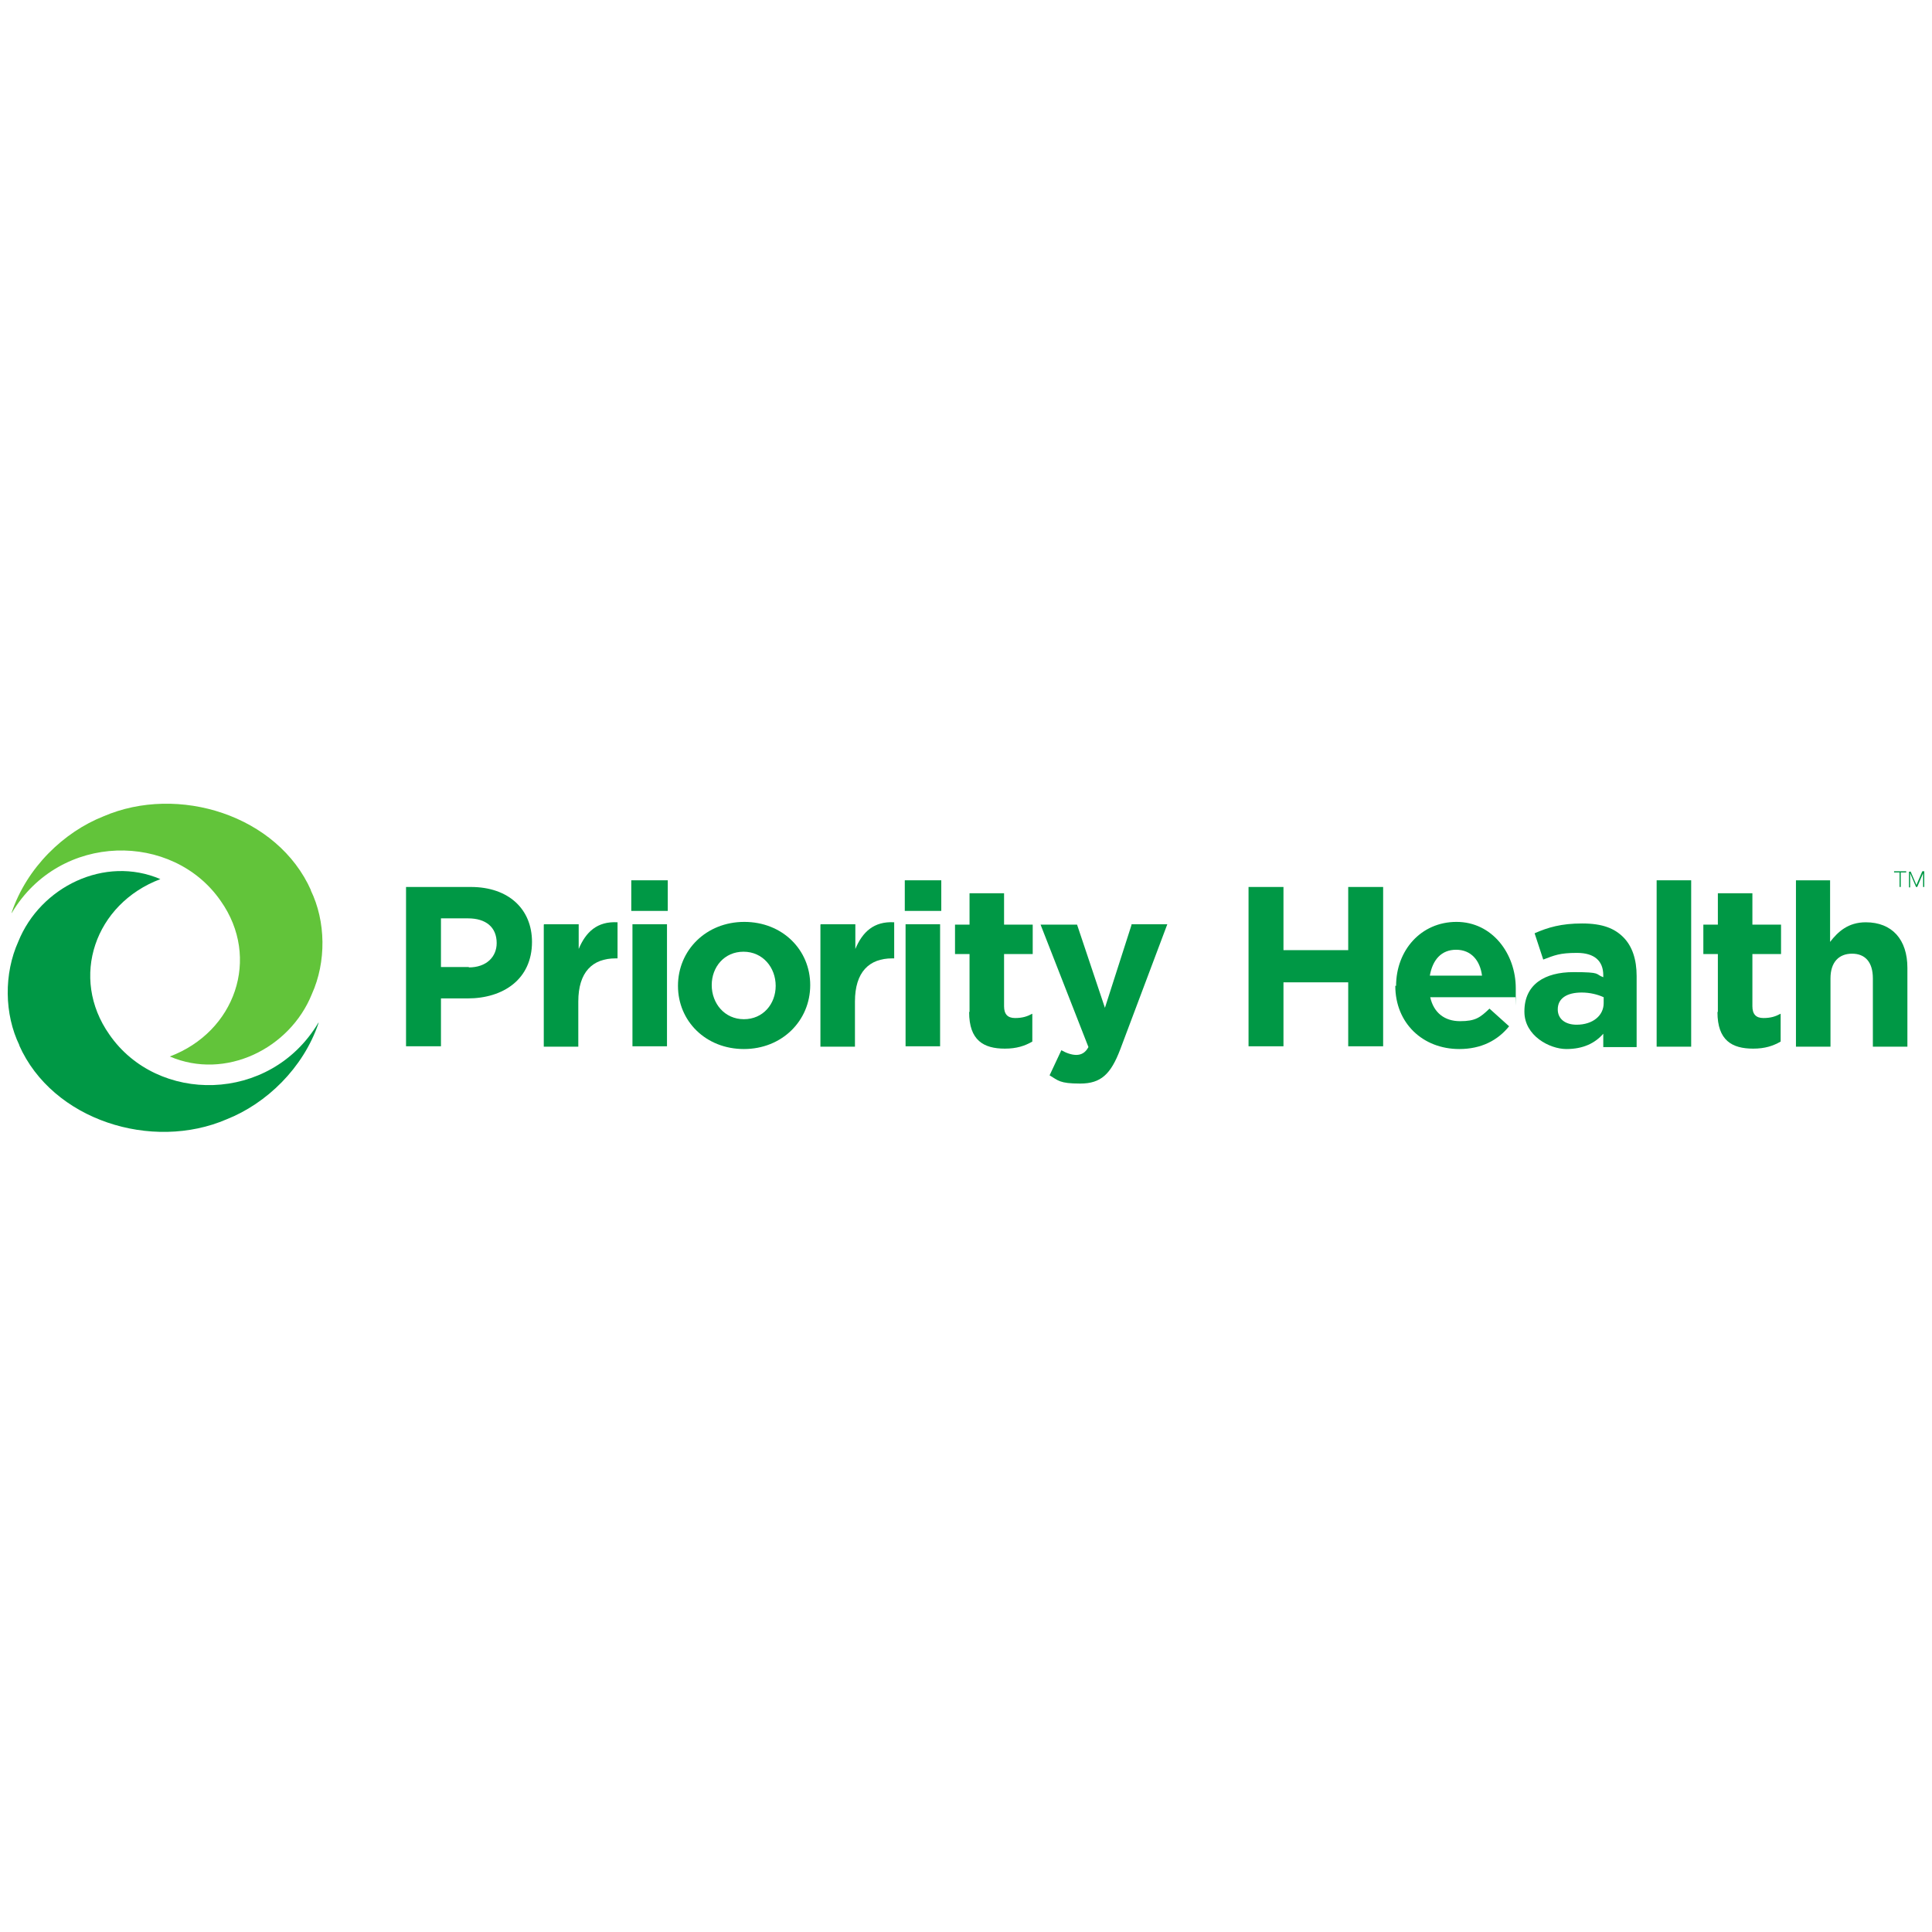 <svg fill="none" height="500" viewBox="0 0 500 500" width="500" xmlns="http://www.w3.org/2000/svg"><path d="m80.505 230.461c-8.632-19.499-34.427-27.522-53.723-19.195-10.257 4.063-19.803 13.203-23.764 24.882 0 .203 0 .304.102 0 12.491-20.819 41.638-20.921 54.028-2.945 10.359 14.725 3.757 33.818-13.202 40.216 14.421 6.194 31.076-2.032 36.763-16.148 3.757-8.327 3.656-18.788-.305-26.912z" fill="#62c43a"/><g fill="#009845"><path d="m4.947 270.474c8.632 19.498 34.427 27.521 53.723 19.194 10.257-4.063 19.803-13.203 23.764-24.882 0-.203 0-.304-.102 0-12.491 20.819-41.638 20.921-54.028 2.946-10.359-14.726-3.757-33.819 13.202-40.217-14.421-6.194-31.076 2.032-36.763 16.148-3.758 8.327-3.656 18.788.305 26.912z"/><path d="m121.33 250.366c4.57 0 7.21-2.742 7.21-6.297 0-4.163-2.843-6.398-7.413-6.398h-7.007v12.593h7.21zm-16.351-20.819h16.859c9.851 0 15.842 5.789 15.842 14.218 0 9.647-7.413 14.624-16.655 14.624h-6.905v12.389h-9.039v-41.231z"/><path d="m140.829 239.194h8.937v6.398c1.828-4.367 4.773-7.21 10.054-6.906v9.343h-.508c-5.992 0-9.648 3.555-9.648 11.172v11.679h-8.936v-31.584z"/><path d="m163.679 239.195h8.937v31.583h-8.937zm-.305-11.375h9.445v7.922h-9.445z"/><path d="m200.746 255.139c0-4.774-3.351-8.836-8.327-8.836s-8.226 3.961-8.226 8.632c0 4.774 3.351 8.836 8.327 8.836 4.977 0 8.226-3.961 8.226-8.632zm-25.287 0c0-9.242 7.312-16.554 17.163-16.554s17.061 7.21 17.061 16.35c0 9.242-7.312 16.554-17.163 16.554s-17.061-7.21-17.061-16.35z"/><path d="m212.426 239.194h8.937v6.398c1.828-4.367 4.773-7.21 10.054-6.906v9.343h-.508c-5.992 0-9.648 3.555-9.648 11.172v11.679h-8.937v-31.584z"/><path d="m234.361 239.195h8.937v31.583h-8.937zm-.203-11.375h9.445v7.922h-9.445z"/><path d="m250.915 261.841v-14.929h-3.758v-7.617h3.758v-8.124h8.937v8.124h7.413v7.617h-7.413v13.507c0 2.031.914 3.047 2.843 3.047 1.93 0 3.148-.407 4.469-1.117v7.21c-1.93 1.117-4.063 1.828-7.109 1.828-5.484 0-9.242-2.133-9.242-9.445z"/><path d="m292.756 239.194h9.343l-12.186 32.397c-2.438 6.398-4.977 8.835-10.359 8.835s-5.687-.812-7.921-2.133l3.046-6.499c1.219.711 2.641 1.218 3.859 1.218 1.219 0 2.336-.507 3.149-2.031l-12.39-31.685h9.445l7.21 21.53 6.906-21.53z"/><path d="m323.121 229.547h9.039v16.35h16.756v-16.35h9.039v41.231h-9.039v-16.553h-16.756v16.553h-9.039z"/><path d="m383.546 252.498c-.507-3.961-2.843-6.703-6.702-6.703s-6.094 2.641-6.805 6.703zm-22.24 2.641c0-9.14 6.398-16.554 15.639-16.554 9.242 0 15.335 8.226 15.335 17.163s0 1.523-.101 2.336h-22.038c.914 4.062 3.758 6.195 7.718 6.195 3.961 0 5.18-.914 7.617-3.25l5.078 4.57c-2.945 3.656-7.211 5.89-12.898 5.89-9.445 0-16.553-6.703-16.553-16.35z"/><path d="m415.029 259.709v-1.625c-1.523-.711-3.555-1.219-5.687-1.219-3.859 0-6.195 1.523-6.195 4.367 0 2.539 2.031 3.961 4.875 3.961 4.163 0 7.007-2.336 7.007-5.586zm-20.514 2.031c0-7.008 5.281-10.156 12.694-10.156 7.414 0 5.484.508 7.718 1.32v-.507c0-3.758-2.335-5.789-6.804-5.789-4.468 0-5.789.609-8.734 1.726l-2.234-6.804c3.453-1.523 6.906-2.539 12.288-2.539 5.383 0 8.429 1.32 10.664 3.555 2.335 2.335 3.453 5.788 3.453 10.054v18.381h-8.633v-3.453c-2.132 2.438-5.179 3.961-9.546 3.961s-10.866-3.453-10.866-9.648z"/><path d="m428.739 227.82h8.937v43.06h-8.937z"/><path d="m444.582 261.841v-14.929h-3.758v-7.617h3.758v-8.124h8.937v8.124h7.413v7.617h-7.413v13.507c0 2.031.914 3.047 2.843 3.047 1.93 0 3.148-.407 4.469-1.117v7.21c-1.93 1.117-4.063 1.828-7.109 1.828-5.484 0-9.242-2.133-9.242-9.445z"/><path d="m464.689 227.82h8.937v15.945c2.031-2.641 4.672-5.078 9.242-5.078 6.804 0 10.765 4.468 10.765 11.78v20.413h-8.937v-17.671c0-4.265-2.031-6.398-5.383-6.398-3.351 0-5.585 2.133-5.585 6.398v17.671h-8.937v-43.06z"/><path d="m493.329 225.789h-1.422v3.758h-.305v-3.758h-1.421v-.305h3.148z"/><path d="m494.445 225.484 1.524 3.555 1.523-3.555h.508v4.063h-.305v-3.555l-1.523 3.555h-.305l-1.523-3.555v1.828 1.828h-.305v-4.062h.508z"/></g></svg>